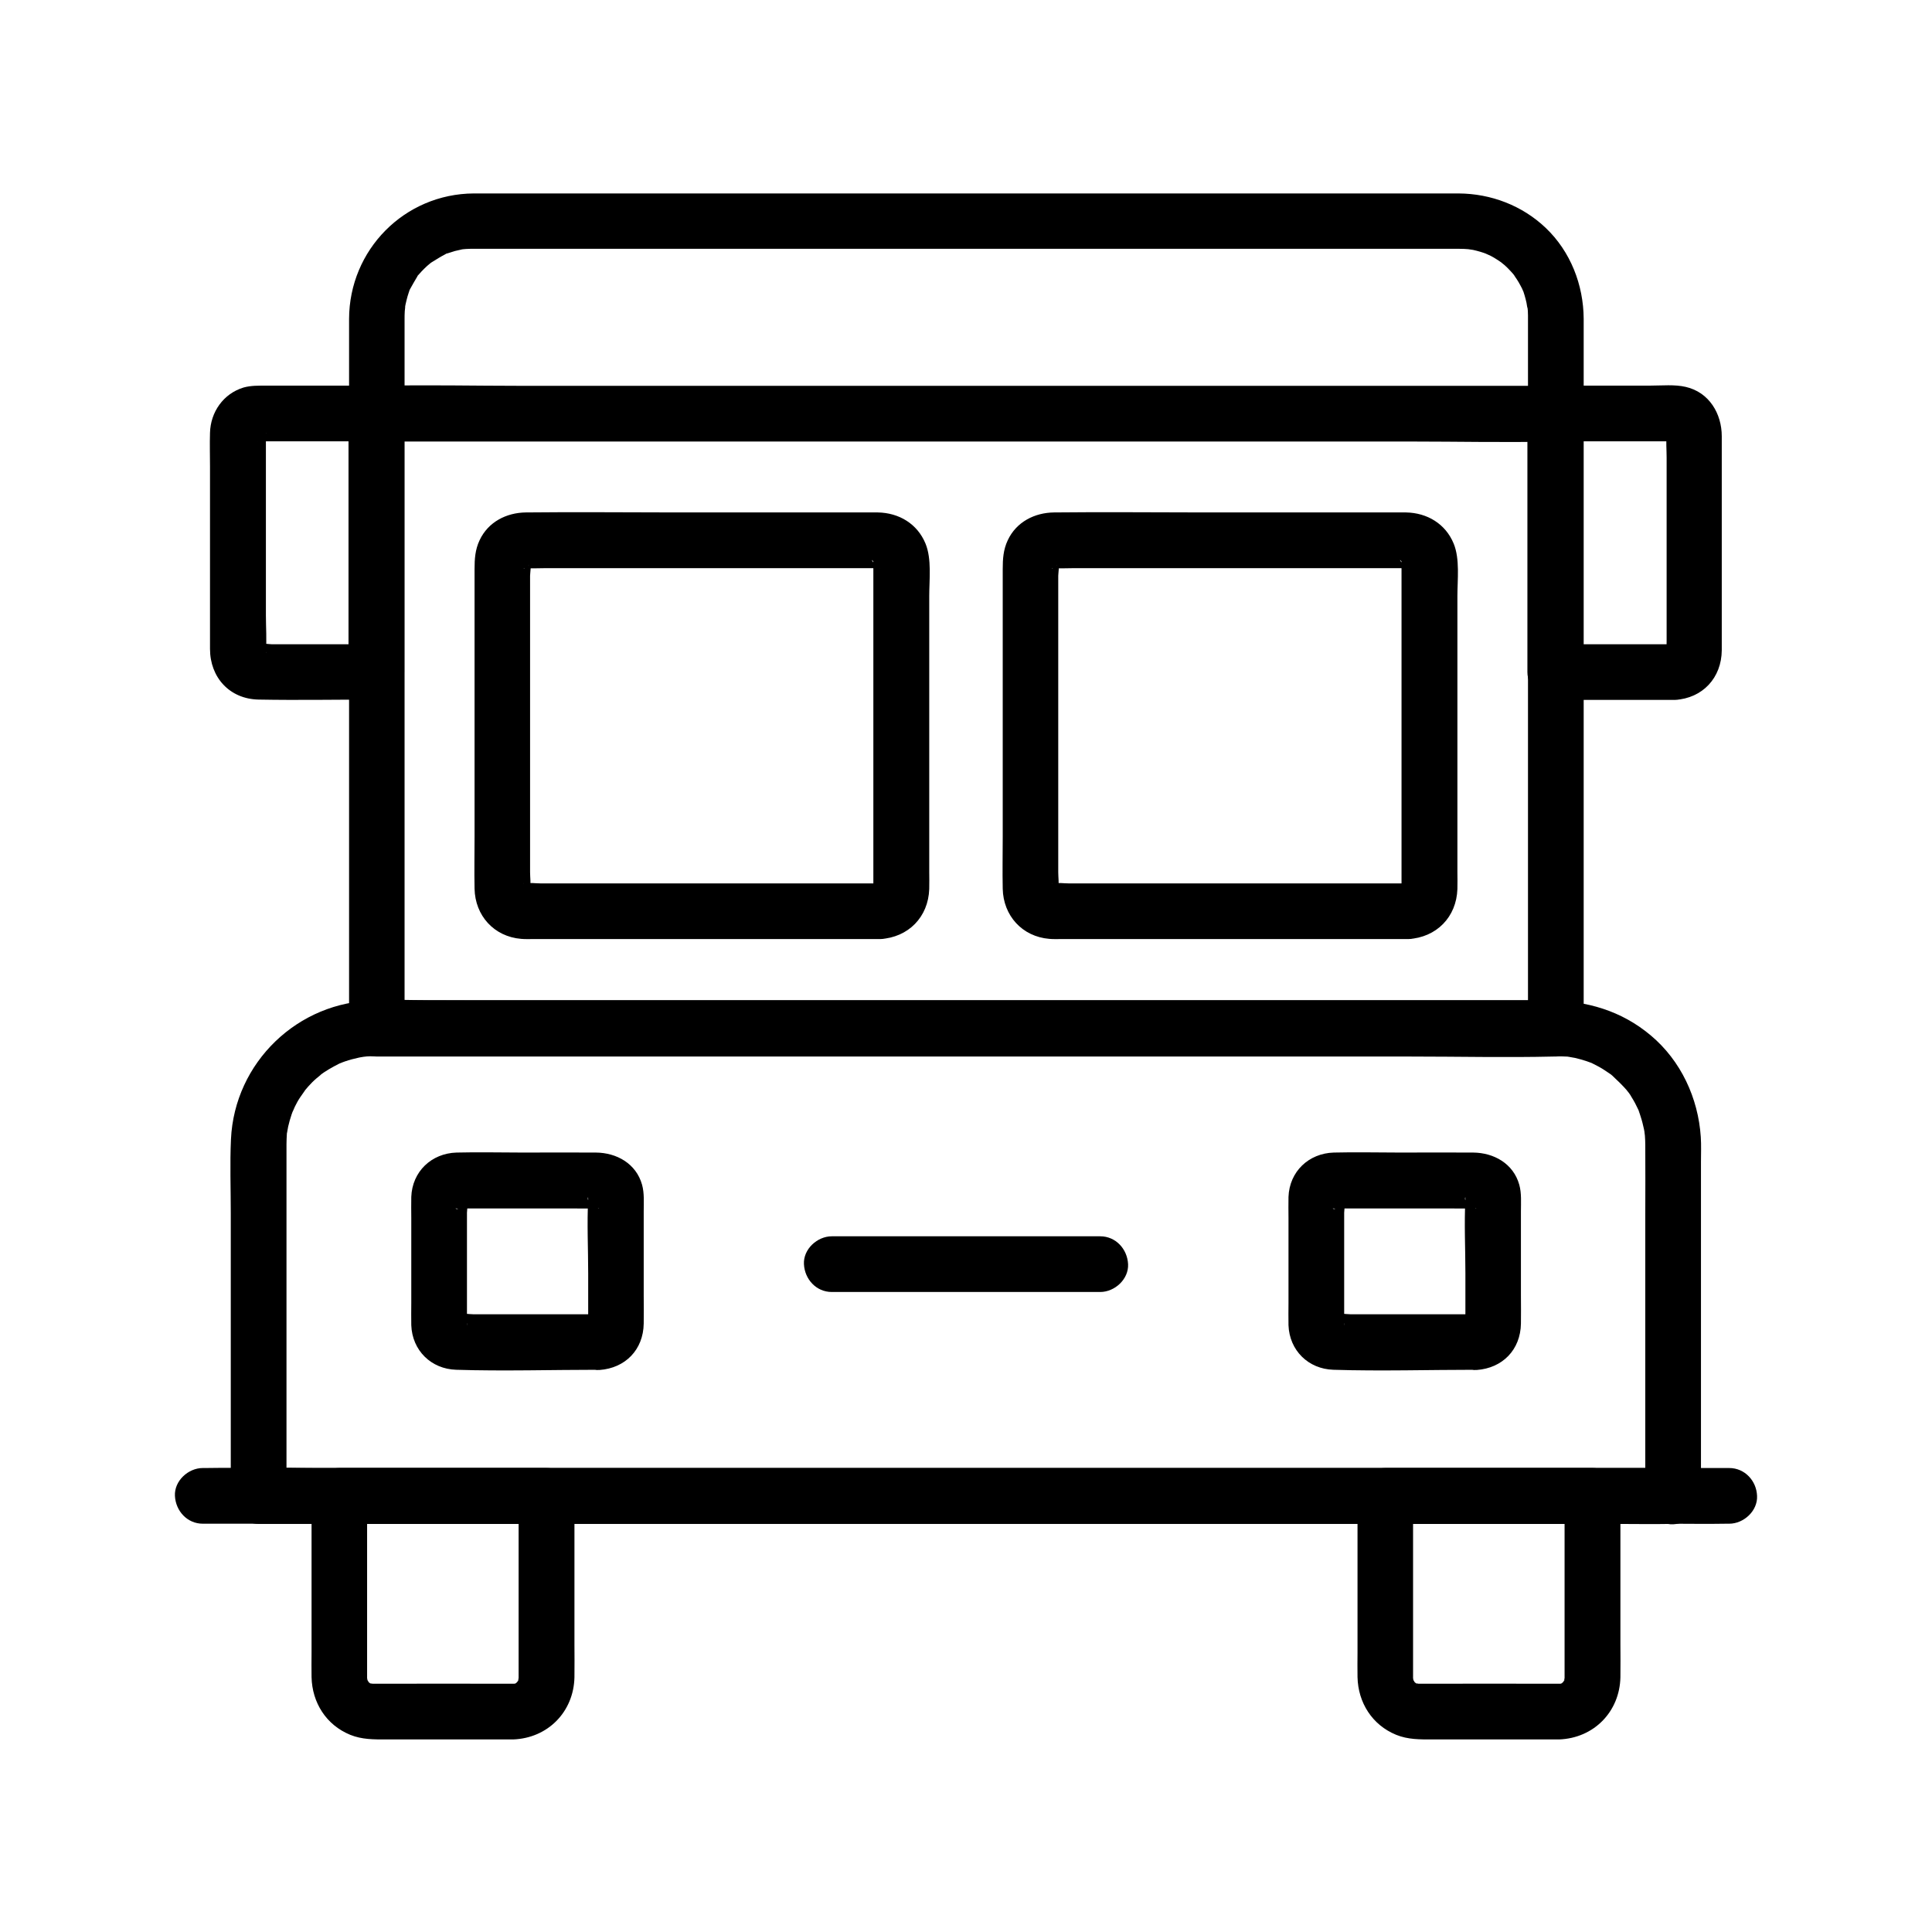 <?xml version="1.0" encoding="UTF-8"?>
<!-- The Best Svg Icon site in the world: iconSvg.co, Visit us! https://iconsvg.co -->
<svg fill="#000000" width="800px" height="800px" version="1.1" viewBox="144 144 512 512" xmlns="http://www.w3.org/2000/svg">
 <g>
  <path d="m556.21 409.05h-31.047-74.586-90.234-78.031-25.73c-4.082 0-8.168-0.195-12.203 0h-0.543c2.461 2.461 4.922 4.922 7.379 7.379v-15.203-37.637-48.07-46.445-32.914-7.43c0-0.738 0-1.477 0.051-2.262 0.051-0.492 0.246-2.016 0-0.738 0.148-0.789 0.297-1.523 0.492-2.262 0.148-0.641 0.344-1.277 0.543-1.871 0.098-0.297 0.195-0.59 0.344-0.934-0.246 0.688-0.297 0.59 0 0 0.59-1.133 1.277-2.215 1.918-3.344 0.688-1.133-0.492 0.441 0.395-0.543 0.492-0.543 0.984-1.133 1.523-1.625 0.441-0.441 0.934-0.887 1.426-1.277 0.246-0.195 0.492-0.395 0.738-0.59-0.098 0.098-0.887 0.641-0.195 0.195 1.18-0.738 2.363-1.477 3.59-2.117 1.18-0.641-0.688 0.148 0.641-0.246 0.641-0.195 1.23-0.395 1.871-0.59 0.641-0.148 1.277-0.297 1.918-0.441 0.098 0 1.18-0.195 0.344-0.051-0.836 0.098 0.543-0.051 0.688-0.051 0.789-0.051 1.523-0.051 2.312-0.051h5.559 25.586 39.656 47.43 48.953 44.23 33.359 15.844c1.082 0 2.164 0.051 3.246 0.148-1.277-0.098 0.195 0.051 0.688 0.148 0.641 0.148 1.277 0.297 1.918 0.492 0.641 0.195 1.23 0.395 1.871 0.641-1.277-0.492 0.492 0.246 0.887 0.441 0.59 0.297 1.133 0.641 1.672 0.984 0.246 0.148 1.672 1.133 1.082 0.688-0.543-0.395 0.738 0.641 0.984 0.836 0.543 0.492 1.082 1.031 1.574 1.574 0.441 0.441 0.836 0.934 1.23 1.477-0.789-0.984 0.098 0.195 0.344 0.59 0.344 0.543 0.688 1.082 0.984 1.672 0.148 0.297 0.297 0.59 0.441 0.836 0.051 0.148 0.59 1.379 0.297 0.59-0.246-0.641 0.344 0.984 0.395 1.277 0.195 0.641 0.344 1.277 0.492 1.918 0.098 0.441 0.344 2.41 0.246 0.984 0.098 0.789 0.148 1.574 0.148 2.363v1.328 21.797 41.328 48.805 44.23 27.652 3.887c0 3.836 3.394 7.578 7.379 7.379 3.984-0.195 7.379-3.246 7.379-7.379v-15.5-38.473-48.66-46.789-32.027-6.691c-0.051-9.004-3.492-17.809-10.035-24.059-6.25-5.953-14.516-9.102-23.125-9.152h-5.117-25.387-39.805-48.117-49.445-44.723-33.113-15.254c-18.402 0.098-33.012 14.957-33.062 33.258v20.469 41.23 49.199 45.117 28.141 3.938c0 3.984 3.394 7.379 7.379 7.379h31.047 74.586 90.234 78.031c12.645 0 25.34 0.297 37.934 0h0.543c3.836 0 7.578-3.394 7.379-7.379-0.195-4.176-3.293-7.57-7.426-7.57z"/>
  <path d="m587.4 533.04h-9.988-27.207-40.492-49.199-53.875-54.367-50.727-42.852-30.848c-4.871 0-9.789-0.195-14.66 0h-0.641c2.461 2.461 4.922 4.922 7.379 7.379v-56.336-31.637-5.215c0-0.934 0.051-1.82 0.098-2.707 0.148-2.117-0.195 0.887 0.051-0.344 0.098-0.543 0.195-1.082 0.297-1.625 0.246-1.082 0.543-2.117 0.887-3.148 0.148-0.395 0.297-0.836 0.441-1.23-0.543 1.477 0.297-0.59 0.441-0.887 0.441-0.887 0.887-1.723 1.426-2.508 0.246-0.395 2.016-2.805 1.082-1.625 0.688-0.836 1.379-1.625 2.117-2.363 0.395-0.395 0.789-0.738 1.18-1.082 0.246-0.195 2.016-1.625 0.738-0.688 1.625-1.23 3.394-2.215 5.215-3.148 0.344-0.148 1.672-0.641 0.297-0.148 0.395-0.148 0.836-0.297 1.23-0.441 1.23-0.441 2.508-0.738 3.789-1.031-0.051 0 2.117-0.344 0.984-0.195-1.133 0.148 1.082-0.098 1.031-0.098 0.688-0.051 1.379-0.051 2.066-0.051h0.148 2.656 13.973 54.758 75.57 77.785 61.402c9.004 0 17.957-0.098 26.961 0h0.098c0.934 0 1.82 0.098 2.707 0.098 0.297 0 1.426 0.195 0.051 0 0.641 0.098 1.328 0.246 1.969 0.344 1.082 0.246 2.117 0.543 3.148 0.887 0.195 0.051 2.215 0.836 0.641 0.195 0.395 0.148 0.789 0.344 1.18 0.543 0.984 0.492 1.918 0.984 2.805 1.574 0.441 0.297 0.887 0.59 1.328 0.887 0.246 0.195 0.543 0.344 0.789 0.543-0.641-0.492-0.641-0.492 0 0.051 1.426 1.328 2.754 2.609 4.035 4.082-1.031-1.277 0.246 0.395 0.395 0.543 0.246 0.344 0.492 0.688 0.688 1.082 0.688 1.082 1.277 2.215 1.82 3.394 0.641 1.277 0.098 0.297 0 0.051 0.246 0.59 0.441 1.23 0.641 1.871 0.344 1.031 0.59 2.117 0.836 3.199 0.098 0.441 0.148 0.887 0.246 1.328-0.246-1.477-0.051 0 0 0.395 0.051 0.789 0.098 1.574 0.098 2.41 0.051 6.348 0 12.742 0 19.09v69.223 4.871c0 3.836 3.394 7.578 7.379 7.379 3.984-0.195 7.379-3.246 7.379-7.379v-57.562-31.145c0-2.164 0.098-4.379-0.051-6.594-0.688-10.281-5.266-20.172-13.234-26.863-7.773-6.543-17.023-9.25-27.059-9.25h-13.383-55.105-76.16-78.918-61.648c-8.609 0-17.27-0.098-25.879 0-20.367 0.195-37.195 16.383-38.129 36.754-0.297 6.496-0.051 12.988-0.051 19.484v70.109 4.969c0 3.984 3.394 7.379 7.379 7.379h9.988 27.207 40.492 49.199 53.875 54.367 50.727 42.852 30.848c4.871 0 9.789 0.098 14.66 0h0.641c3.836 0 7.578-3.394 7.379-7.379-0.145-4.039-3.242-7.434-7.375-7.434z"/>
  <path d="m602.26 533.04h-10.824-29.422-43.543-53.137-58.203-58.746-54.562-46.297-33.309c-5.266 0-10.527-0.098-15.793 0h-0.688c-3.836 0-7.578 3.394-7.379 7.379 0.195 3.984 3.246 7.379 7.379 7.379h10.824 29.422 43.543 53.137 58.203 58.746 54.562 46.297 33.309c5.266 0 10.527 0.098 15.793 0h0.688c3.836 0 7.578-3.394 7.379-7.379-0.148-3.984-3.246-7.379-7.379-7.379z"/>
  <path d="m280 590.21c-12.301 0-24.648-0.051-36.949 0h-0.934c1.379 0.051-0.59-0.297 0.641 0.195-0.395-0.148-0.738-0.395-1.082-0.59 0.543 0.344 0.59 0.543 0.051 0-0.098-0.098-0.738-0.887-0.195-0.195 0.543 0.738-0.098-0.297-0.098-0.297-0.098-0.195-0.195-0.395-0.297-0.543 0.098 0.195 0.195 0.395 0.297 0.59-0.098 0.098-0.098-1.328-0.148-0.297-0.051 0.789 0-0.195 0-0.492v-5.758-24.5-17.859c-2.461 2.461-4.922 4.922-7.379 7.379h48.07 6.84c-2.461-2.461-4.922-4.922-7.379-7.379v45.902 2.363c0 1.77-0.098 0.051 0.051 0-0.148 0-0.297 1.082 0.148 0.051-0.098 0.195-0.984 1.625-0.395 0.836 0.543-0.738-0.246 0.246-0.441 0.395-0.395 0.344-0.297 0.297 0.297-0.195-0.195 0.098-0.344 0.195-0.543 0.344-0.098 0.051-0.195 0.098-0.297 0.148-0.492 0.246-0.395 0.195 0.297-0.148-0.195 0.051-0.395 0.098-0.641 0.148 0.922-0.148 0.973-0.148 0.086-0.098-3.836 0.148-7.578 3.297-7.379 7.379 0.195 3.887 3.246 7.527 7.379 7.379 9.199-0.344 16.039-7.332 16.234-16.48 0.051-2.953 0-5.856 0-8.809v-30.945-8.316c0-3.984-3.394-7.379-7.379-7.379h-48.07-6.84c-3.984 0-7.379 3.394-7.379 7.379v41.477c0 2.164-0.051 4.379 0 6.543 0.148 6.789 3.887 12.695 10.234 15.301 3.148 1.277 6.297 1.23 9.594 1.23h11.562 21.992c3.836 0 7.578-3.394 7.379-7.379-0.145-4.035-3.195-7.379-7.328-7.379z"/>
  <path d="m557.19 590.21c-12.301 0-24.648-0.051-36.949 0h-0.934c1.379 0.051-0.59-0.297 0.641 0.195-0.395-0.148-0.738-0.395-1.082-0.59 0.543 0.344 0.59 0.543 0.051 0-0.098-0.098-0.738-0.887-0.195-0.195 0.543 0.738-0.098-0.297-0.098-0.297-0.098-0.195-0.195-0.395-0.297-0.543 0.098 0.195 0.195 0.395 0.297 0.59-0.098 0.098-0.098-1.328-0.148-0.297-0.051 0.789 0-0.195 0-0.492v-5.758-24.5-17.859l-7.379 7.379h48.07 6.84c-2.461-2.461-4.922-4.922-7.379-7.379v45.902 2.363c0 1.77-0.098 0.051 0.051 0-0.148 0-0.297 1.082 0.148 0.051-0.098 0.195-0.984 1.625-0.395 0.836 0.543-0.738-0.246 0.246-0.441 0.395-0.395 0.344-0.297 0.297 0.297-0.195-0.195 0.098-0.344 0.195-0.543 0.344-0.098 0.051-0.195 0.098-0.297 0.148-0.492 0.246-0.395 0.195 0.297-0.148-0.195 0.051-0.395 0.098-0.641 0.148 0.973-0.148 0.973-0.148 0.086-0.098-3.836 0.148-7.578 3.297-7.379 7.379 0.195 3.887 3.246 7.527 7.379 7.379 9.199-0.344 16.039-7.332 16.234-16.48 0.051-2.953 0-5.856 0-8.809v-30.945-8.316c0-3.984-3.394-7.379-7.379-7.379h-48.07-6.84c-3.984 0-7.379 3.394-7.379 7.379v41.477c0 2.164-0.051 4.379 0 6.543 0.148 6.789 3.887 12.695 10.234 15.301 3.148 1.277 6.297 1.23 9.594 1.23h11.562 21.992c3.836 0 7.578-3.394 7.379-7.379-0.094-4.035-3.195-7.379-7.328-7.379z"/>
  <path d="m556.21 246.25h-31.047-74.586-90.234-78.031c-12.645 0-25.34-0.297-37.934 0h-0.543c-3.836 0-7.578 3.394-7.379 7.379 0.195 3.984 3.246 7.379 7.379 7.379h31.047 74.586 90.234 78.031c12.645 0 25.34 0.297 37.934 0h0.543c3.836 0 7.578-3.394 7.379-7.379-0.148-3.984-3.246-7.379-7.379-7.379z"/>
  <path d="m377.27 378.11h-31.34-50.625-8.07c-1.328 0-2.856-0.246-4.133 0-0.051 0-0.297-0.051-0.297 0h-0.051c0.051-0.148 0.934 0.246 0.984 0.297 0.738 0.246-0.492-0.543 0 0.051 0.148 0.148 0.984 1.23 0.492 0.441-0.441-0.688 0.098 0.195 0.148 0.297 0.051 0.051 0.098 0.688 0.098 0.641 0.051 0 0-0.246 0-0.297 0.246-1.379 0-3 0-4.379v-46.641-23.91-8.02c0-0.641 0.395-3.148 0-3.691-0.148-0.246 0 0.344-0.098 0.543-0.246 0.441-0.789 0.887 0 0.051-0.195 0.246-0.441 0.492-0.641 0.738-0.441 0.543 0 0 0.297-0.098-0.148 0.051-1.18 0.738-1.277 0.441 0 0.051 0.59 0 0.641 0 1.574 0.098 3.199 0 4.773 0h19.828 51.758 15.645c0.492 0 1.031 0.098 1.523 0 0.051 0 0.246 0.051 0.297 0h0.051c0 0.098-0.934-0.246-0.984-0.297-0.492-0.246-0.395-0.195 0.246 0.148-0.195-0.148-0.344-0.246-0.543-0.395-0.051-0.051-0.688-0.984-0.246-0.246 0.543 0.789-0.148-0.543-0.246-0.641-0.984-1.379 0-0.395-0.051-0.297-0.051 0.051 0 0.297 0 0.344-0.098 0.543 0 1.133 0 1.625v42.508 41.277c0 0.246-0.148 0.934 0 1.133 0.148 0.195-0.789 0.934 0.098-0.543 0.688-1.133-0.543 0.344 0.395-0.59 0.297-0.297 1.18-0.59 0-0.098 0.539-0.199 0.688-0.395 1.328-0.395-3.836 0.246-7.578 3.246-7.379 7.379 0.148 3.789 3.246 7.625 7.379 7.379 7.43-0.441 12.742-5.805 12.988-13.285 0.051-1.523 0-3 0-4.527v-21.008-52.102c0-4.328 0.688-9.789-0.984-13.875-2.164-5.266-7.035-8.168-12.645-8.266h-4.922-48.562c-13.234 0-26.52-0.148-39.754 0-5.164 0.051-10.035 2.508-12.301 7.379-1.18 2.508-1.328 4.969-1.328 7.625v17.711 53.184c0 4.574-0.098 9.199 0 13.824 0.148 7.133 5.164 12.695 12.348 13.285 1.082 0.098 2.164 0.051 3.246 0.051h44.672 44.672 2.559c3.836 0 7.578-3.394 7.379-7.379-0.184-4.031-3.234-7.375-7.367-7.375z"/>
  <path d="m517.24 378.11h-31.34-50.625-8.07c-1.328 0-2.856-0.246-4.133 0-0.051 0-0.297-0.051-0.297 0h-0.051c0.051-0.148 0.934 0.246 0.984 0.297 0.738 0.246-0.492-0.543 0 0.051 0.148 0.148 0.984 1.23 0.492 0.441-0.441-0.688 0.098 0.195 0.148 0.297 0.051 0.051 0.098 0.688 0.098 0.641 0.051 0 0-0.246 0-0.297 0.246-1.379 0-3 0-4.379v-46.641-23.91-8.02c0-0.641 0.395-3.148 0-3.691-0.148-0.246 0 0.344-0.098 0.543-0.246 0.441-0.789 0.887 0 0.051-0.195 0.246-0.441 0.492-0.641 0.738-0.441 0.543 0 0 0.297-0.098-0.148 0.051-1.18 0.738-1.277 0.441 0 0.051 0.59 0 0.641 0 1.574 0.098 3.199 0 4.773 0h19.828 51.758 15.645c0.492 0 1.031 0.098 1.523 0 0.051 0 0.246 0.051 0.297 0h0.051c0 0.098-0.934-0.246-0.984-0.297-0.492-0.246-0.395-0.195 0.246 0.148-0.195-0.148-0.344-0.246-0.543-0.395-0.051-0.051-0.688-0.984-0.246-0.246 0.543 0.789-0.148-0.543-0.246-0.641-0.984-1.379 0-0.395-0.051-0.297-0.051 0.051 0 0.297 0 0.344-0.098 0.543 0 1.133 0 1.625v42.508 41.277c0 0.246-0.148 0.934 0 1.133 0.148 0.195-0.789 0.934 0.098-0.543 0.688-1.133-0.543 0.344 0.395-0.59 0.297-0.297 1.18-0.59 0-0.098 0.543-0.199 0.688-0.395 1.328-0.395-3.836 0.246-7.578 3.246-7.379 7.379 0.148 3.789 3.246 7.625 7.379 7.379 7.43-0.441 12.742-5.805 12.988-13.285 0.051-1.523 0-3 0-4.527v-21.008-52.102c0-4.328 0.688-9.789-0.984-13.875-2.164-5.266-7.035-8.168-12.645-8.266h-4.922-48.562c-13.234 0-26.52-0.148-39.754 0-5.164 0.051-10.035 2.508-12.301 7.379-1.18 2.508-1.328 4.969-1.328 7.625v17.711 53.184c0 4.574-0.098 9.199 0 13.824 0.148 7.133 5.164 12.695 12.348 13.285 1.082 0.098 2.164 0.051 3.246 0.051h44.672 44.672 2.559c3.836 0 7.578-3.394 7.379-7.379-0.184-4.031-3.234-7.375-7.367-7.375z"/>
  <path d="m302.88 492.3h-33.359c-1.328 0-3.445-0.441-4.723 0 0.836-0.297 3.59 1.723 2.953 3 0.148-0.344 0-1.23 0-1.625v-18.547-9.742c0-0.836 0.492-3.492 0-4.184 0.738 1.031-2.262 3.836-3.051 3.051 0.051 0.051 0.148 0 0.195 0 0.59 0.148 1.379 0 1.969 0h8.168 20.859c2.117 0 4.231 0.051 6.348 0 0.887-0.051 0.492 0.195-0.051-0.098-0.789-0.395-2.902-1.77-2.312-2.953-0.051 0.098 0 0.395 0 0.543-0.344 6.496 0 13.137 0 19.68v10.383c0 0.984-0.051 2.016 0 3 0 0.098-0.051 0.395 0 0.543-0.738-1.375 1.773-2.953 3.004-3.051-3.836 0.297-7.578 3.199-7.379 7.379 0.148 3.738 3.246 7.676 7.379 7.379 6.84-0.492 11.609-5.363 11.711-12.301 0.051-2.461 0-4.969 0-7.43v-22.289c0-2.312 0.195-4.82-0.441-7.086-1.574-5.609-6.742-8.461-12.203-8.512-6.445-0.051-12.941 0-19.387 0-5.856 0-11.711-0.148-17.562 0-6.641 0.195-11.758 5.019-12.004 11.758-0.051 1.871 0 3.738 0 5.559v22.535c0 1.969-0.051 3.938 0 5.902 0.246 6.691 5.266 11.609 11.906 11.809 12.645 0.395 25.34 0 37.984 0 3.836 0 7.578-3.394 7.379-7.379-0.199-3.93-3.25-7.324-7.383-7.324z"/>
  <path d="m535.35 492.3h-33.359c-1.328 0-3.445-0.441-4.723 0 0.836-0.297 3.59 1.723 2.953 3 0.148-0.344 0-1.23 0-1.625v-18.547-9.742c0-0.836 0.492-3.492 0-4.184 0.738 1.031-2.262 3.836-3.051 3.051 0.051 0.051 0.148 0 0.195 0 0.59 0.148 1.379 0 1.969 0h8.168 20.859c2.117 0 4.231 0.051 6.348 0 0.887-0.051 0.492 0.195-0.051-0.098-0.789-0.395-2.902-1.77-2.312-2.953-0.051 0.098 0 0.395 0 0.543-0.344 6.496 0 13.137 0 19.68v10.383c0 0.984-0.051 2.016 0 3 0 0.098-0.051 0.395 0 0.543-0.734-1.375 1.773-2.953 3.004-3.051-3.836 0.297-7.578 3.199-7.379 7.379 0.148 3.738 3.246 7.676 7.379 7.379 6.84-0.492 11.609-5.363 11.711-12.301 0.051-2.461 0-4.969 0-7.43v-22.289c0-2.312 0.195-4.82-0.441-7.086-1.574-5.609-6.742-8.461-12.203-8.512-6.445-0.051-12.941 0-19.387 0-5.856 0-11.711-0.148-17.562 0-6.641 0.195-11.758 5.019-12.004 11.758-0.051 1.871 0 3.738 0 5.559v22.535c0 1.969-0.051 3.938 0 5.902 0.246 6.691 5.266 11.609 11.906 11.809 12.645 0.395 25.34 0 37.984 0 3.836 0 7.578-3.394 7.379-7.379-0.199-3.93-3.25-7.324-7.383-7.324z"/>
  <path d="m587.89 314.73h-31.637c2.461 2.461 4.922 4.922 7.379 7.379v-60.023-8.512c-2.461 2.461-4.922 4.922-7.379 7.379h19.73 10.629c1.574 0 1.426 0.297 0-0.395-0.051-0.051-0.887-0.836-0.297-0.246 0.641 0.641-0.297-0.395-0.395-0.641-0.051-0.148-0.344-0.934-0.246-1.031-0.051 0.051 0 0.344 0 0.395-0.195 2.016 0 4.184 0 6.199v11.121 26.668 10.922c0 0.887-0.051 1.77 0 2.609 0 0.051-0.051 0.441 0 0.441-0.395-0.195 0.543-1.379 0.641-1.625 0.441-0.688 0 0-0.195 0.148 0.539-0.395 0.836-0.691 1.77-0.789-3.836 0.246-7.578 3.246-7.379 7.379 0.148 3.789 3.246 7.625 7.379 7.379 7.332-0.441 12.348-5.856 12.398-13.188v-7.578-27.699-21.402c0-6.004-3.344-11.66-9.543-13.086-2.953-0.688-6.25-0.344-9.297-0.344h-25.289c-3.984 0-7.379 3.394-7.379 7.379v60.023 8.512c0 3.984 3.394 7.379 7.379 7.379h31.637c3.836 0 7.578-3.394 7.379-7.379-0.102-3.981-3.152-7.375-7.285-7.375z"/>
  <path d="m243.79 314.73h-27.848c-0.789 0-3.051-0.441-3.738 0 0.098-0.051 1.031 0.297 1.277 0.395 0.984 0.492 0.441 0.543 0.098 0.051 0.344 0.492 0.543 1.031 0.836 1.523 0.246 0.344 0 0.395 0.051-0.098 0.246-3.102 0-6.348 0-9.496v-34.688-11.957c0-0.297 0.195-1.574 0-1.82 0.344 0.395-0.441 1.328-0.641 1.625l-0.246 0.246c0.59-0.59 0.543-0.543-0.098 0.051-0.297 0.098-1.133 0.641-1.328 0.395 0.098 0.148 1.133 0 1.277 0h30.309c-2.461-2.461-4.922-4.922-7.379-7.379v60.023 8.512c0 3.836 3.394 7.578 7.379 7.379 3.984-0.195 7.379-3.246 7.379-7.379v-60.023-8.512c0-3.984-3.394-7.379-7.379-7.379h-29.227c-2.016 0-3.984-0.051-5.953 0.492-5.363 1.625-8.758 6.496-8.906 12.004-0.098 2.953 0 5.953 0 8.906v36.652 11.711c0 7.527 5.164 13.285 12.891 13.43 10.383 0.195 20.812 0 31.191 0 3.836 0 7.578-3.394 7.379-7.379-0.141-3.891-3.191-7.285-7.324-7.285z"/>
  <path d="m364.43 486.39h62.238 8.906c3.836 0 7.578-3.394 7.379-7.379-0.195-3.984-3.246-7.379-7.379-7.379h-62.238-8.906c-3.836 0-7.578 3.394-7.379 7.379 0.195 3.984 3.246 7.379 7.379 7.379z"/>
 </g>
</svg>